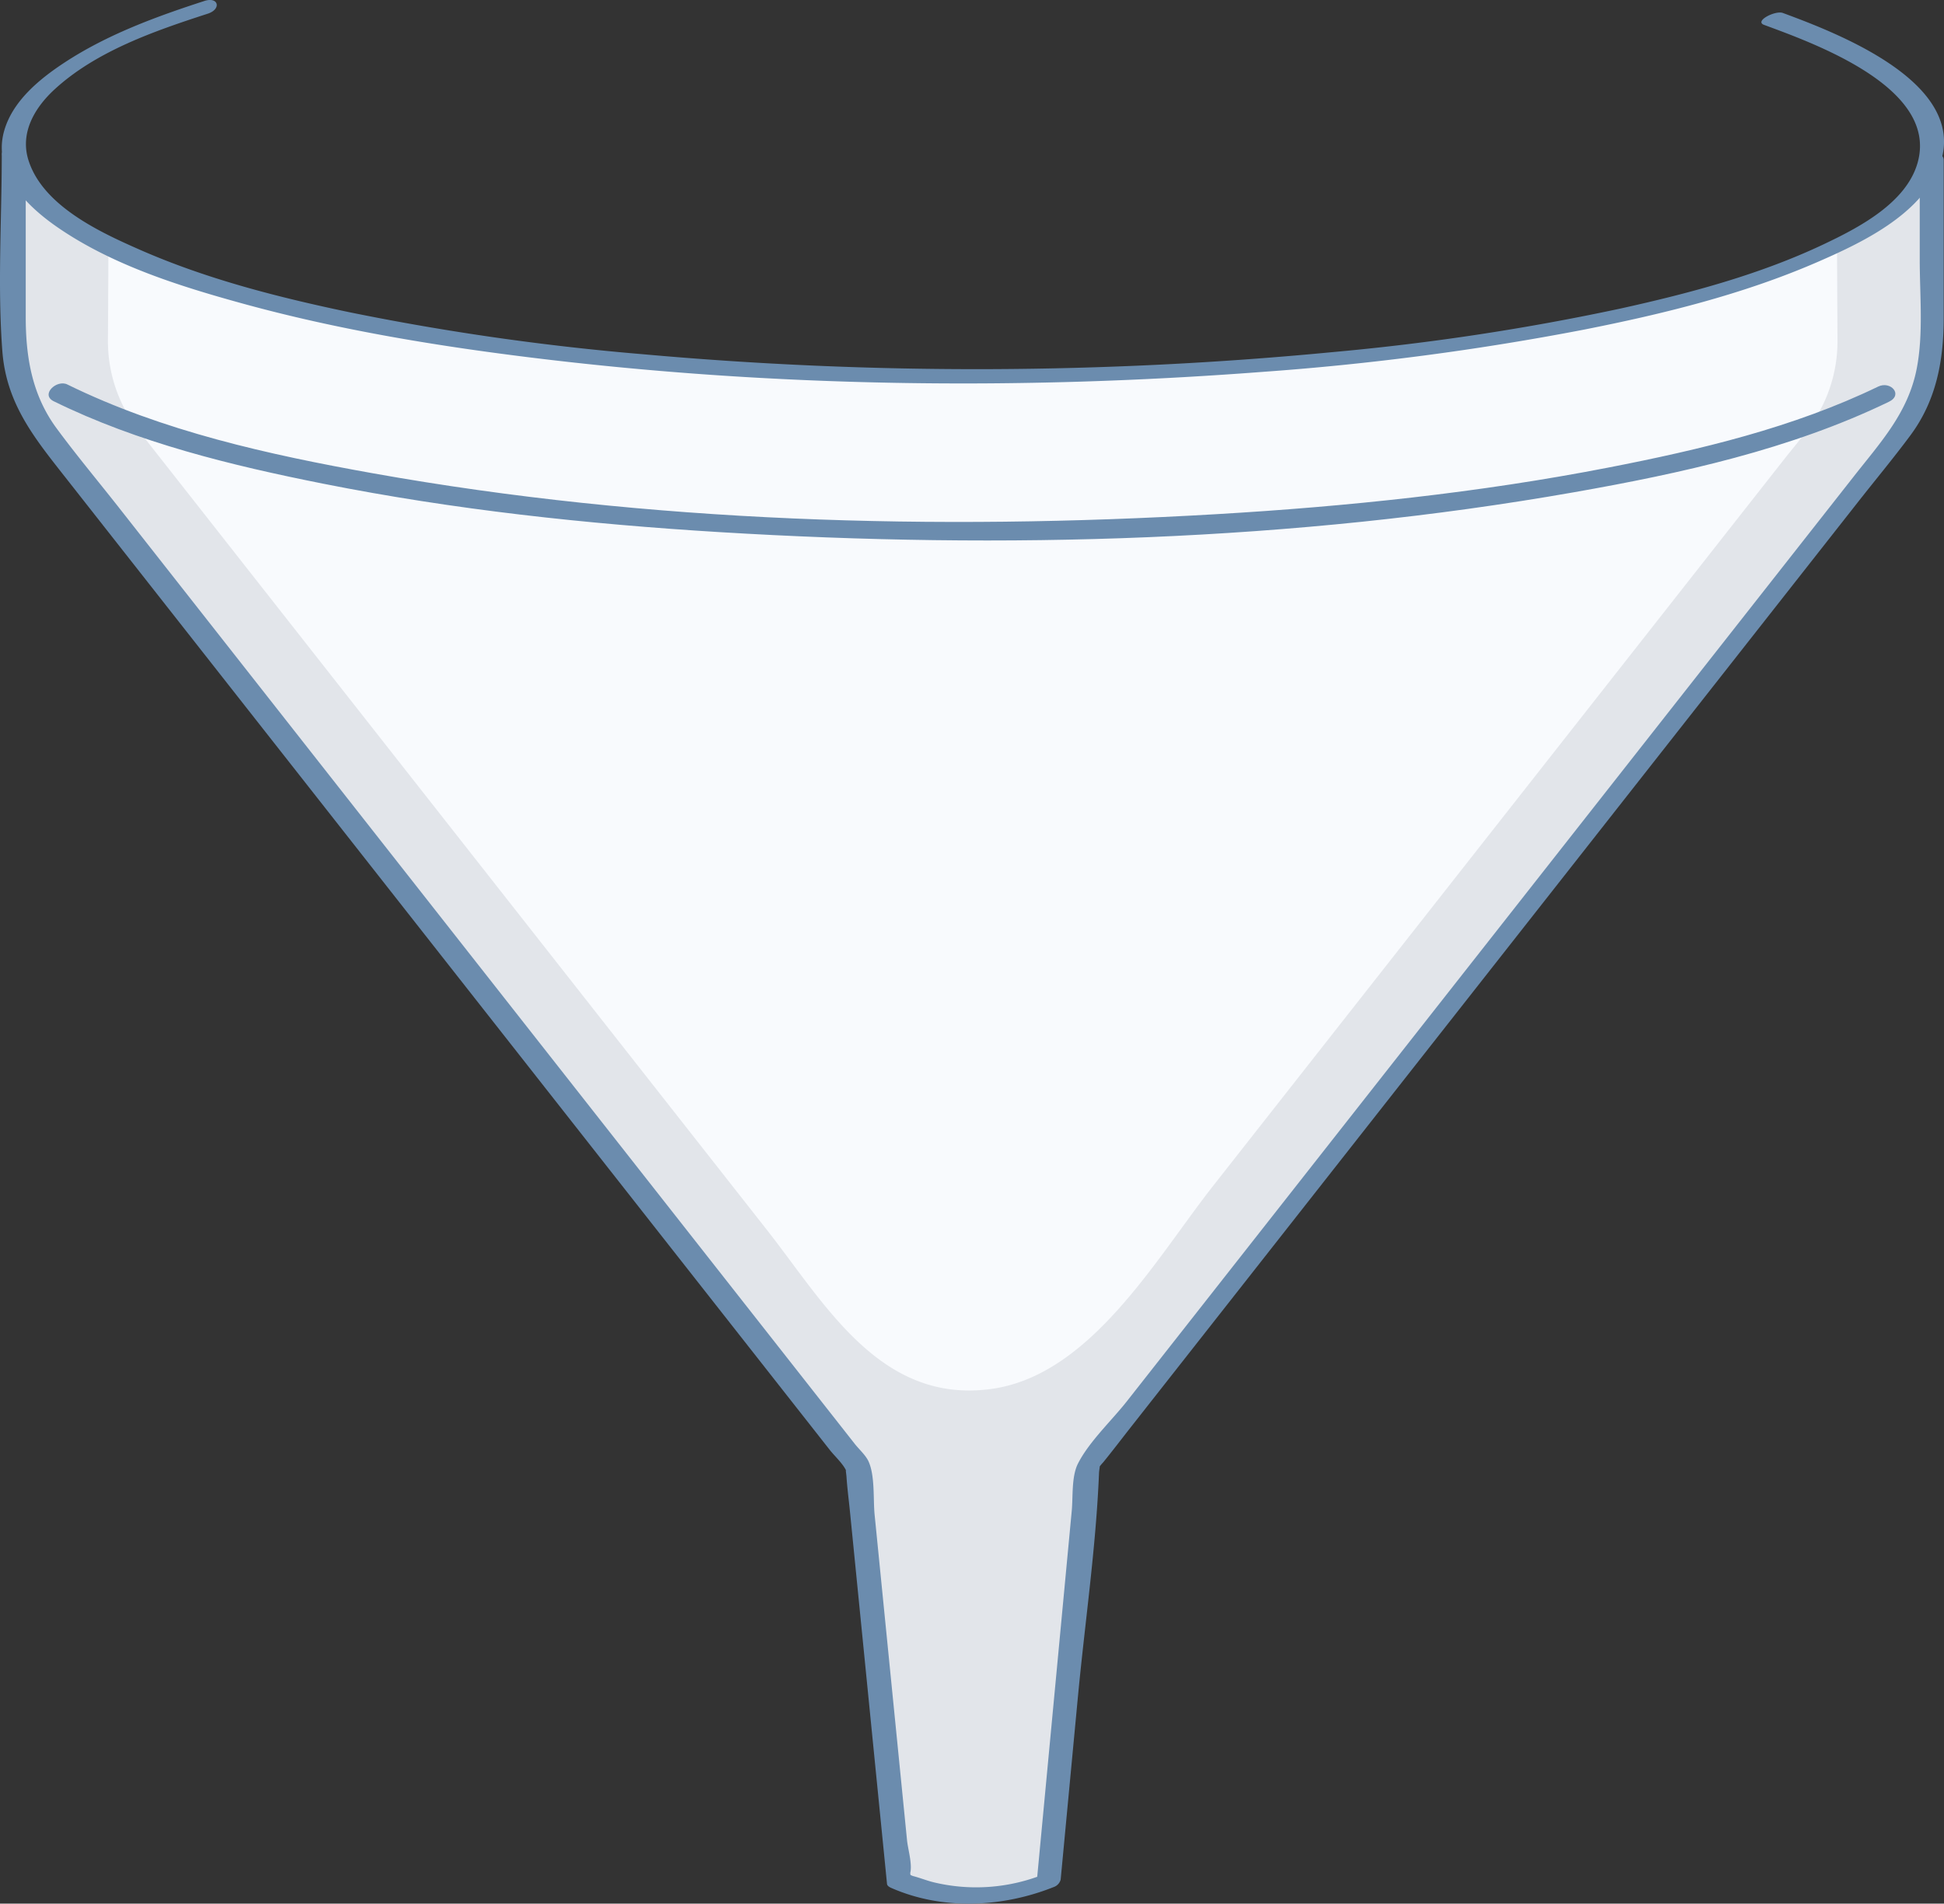 <svg xmlns="http://www.w3.org/2000/svg" width="395.294" height="387.158" viewBox="0 0 395.294 387.158">
  <rect x="0" y="0" width="395.294" height="387.158" fill="#333333" stroke="none"/>
  <g id="Group_22570" data-name="Group 22570" transform="translate(-970.675 -341.931)">
    <path id="Path_33802" data-name="Path 33802" d="M1168.472,418.342c-105.484,0-191.392-20.1-194.876-45.215h-.124v37.361a32.836,32.836,0,0,0,6.152,19.135l165.448,210.551,8.385,84.247a40.848,40.848,0,0,0,15.015,3.064,46.134,46.134,0,0,0,15.449-3.064l7.95-84.247,165.448-210.551a32.829,32.829,0,0,0,6.152-19.135V373.013h-.1C1360.127,398.179,1274.116,418.342,1168.472,418.342Z" fill="#e2e5ea"/>
    <path id="Path_33803" data-name="Path 33803" d="M1168.472,418.42c-95.125,0-140.3-12.067-175.738-27.652l-.111,20.57a29.616,29.616,0,0,0,5.547,17.256q64.2,81.705,128.4,163.409c11.875,15.113,23.082,35.488,45.643,32.414,20.181-2.75,33.446-26.426,45.111-41.272l42.17-53.666,73.9-94.051c1.784-2.27,3.688-4.487,5.37-6.834a29.61,29.61,0,0,0,5.548-17.256l-.1-19.664C1322.907,403.978,1263.741,418.42,1168.472,418.42Z" fill="#f8fafd"/>
    <g id="Group_22567" data-name="Group 22567">
      <path id="Path_33804" data-name="Path 33804" d="M981.614,423.544c17.135,8.426,36.153,13.053,54.788,16.762,26.572,5.289,53.616,8.206,80.642,9.85,57.752,3.512,116.643,1.93,173.711-8.116,21.731-3.826,44.042-8.728,64.019-18.4,2.955-1.431.334-4.313-2.2-3.084-17.189,8.325-36.228,12.844-54.883,16.472-26.319,5.117-53.1,7.918-79.847,9.484-56.943,3.333-115.06,1.731-171.306-8.319-21.115-3.773-42.813-8.551-62.18-18.075-2.14-1.052-5.532,2.057-2.741,3.429Z" fill="#6b8cae"/>
    </g>
    <g id="Group_22568" data-name="Group 22568">
      <path id="Path_33805" data-name="Path 33805" d="M971.036,373.349c0,13.252-.885,26.8.118,40.015.794,10.473,6.31,17.376,12.352,25.064l53.508,68.09,69.394,88.308,25.205,32.073q3.9,4.959,7.793,9.917c1.006,1.281,2.676,2.767,3.352,4.266-.2-.449,0,.531.047,1.224.16,2.344.466,4.686.7,7.024l2.412,24.232q2.41,24.23,4.823,48.459l.3,3.047c.047.471.647.729.994.879,10.389,4.528,22.528,3.909,32.918-.24a2.2,2.2,0,0,0,1.4-1.508q1.753-18.579,3.506-37.159c1.423-15.076,3.67-30.319,4.289-45.452.044-1.058.417-2.107-.212-.9a9.107,9.107,0,0,1,1.054-1.341c1.923-2.357,3.762-4.787,5.641-7.178L1222.772,604l67.589-86.01,58.263-74.141c3.507-4.463,7.158-8.847,10.537-13.409,5.272-7.117,6.746-15.247,6.746-23.87V374.523c0-2.367-4.872-1.535-4.872.444v19.755c0,7.2.77,15.055-.613,22.176-1.729,8.907-7.294,14.924-12.646,21.734l-54.75,69.671-68.773,87.516L1199.828,626.9c-3.1,3.946-7.631,8.154-9.938,12.647-1.367,2.662-1.01,6.735-1.288,9.676q-1.151,12.2-2.3,24.4l-4.527,47.972q-.144,1.523-.288,3.046l1.4-1.507a36.971,36.971,0,0,1-22.344,1.617c-1.4-.341-2.735-.891-4.123-1.251-.827-.214-1.46-1.023-1-.153.673,1.264.309-.362.351-.536.435-1.794-.479-4.807-.66-6.627q-.544-5.473-1.089-10.946-2.75-27.617-5.5-55.233c-.315-3.171.1-7.912-1.24-10.862-.567-1.252-1.954-2.488-2.795-3.557l-19-24.18-67.96-86.481L994.89,445.211c-4.233-5.387-8.661-10.671-12.722-16.19-5-6.793-6.26-14.5-6.26-22.673V372.9c0-2.367-4.872-1.535-4.872.444Z" fill="#6b8cae"/>
    </g>
    <g id="Group_22569" data-name="Group 22569">
      <path id="Path_33806" data-name="Path 33806" d="M1012.224,342.132c-9.809,3.178-19.735,6.816-28.405,12.506-5.131,3.368-10.7,7.915-12.356,14.12-2.235,8.389,4.722,15.146,10.987,19.454,11.1,7.631,24.64,11.894,37.5,15.436,19.027,5.242,38.586,8.505,58.152,10.934,49.376,6.13,99.67,6.766,149.257,2.985a553.89,553.89,0,0,0,65.414-8.6c16.1-3.186,32.338-7.171,47.436-13.732,8.966-3.9,20.952-9.571,24.761-19.385,6.538-16.847-20.61-27.154-31.763-31.281-1.537-.569-5.9,1.656-3.82,2.424,10.169,3.763,35.539,12.794,31.211,28.053-2.313,8.156-11.934,13.162-18.959,16.5-13.093,6.226-27.339,10.014-41.447,13.133a489.392,489.392,0,0,1-58.453,8.855,758.779,758.779,0,0,1-140.2.451,514.056,514.056,0,0,1-59.663-8.523c-14.494-3.032-29.092-6.737-42.687-12.708-8.12-3.566-19.75-8.923-22.709-18.182-1.8-5.617,1.241-10.746,5.321-14.49,8.471-7.775,20.388-11.888,31.115-15.364,2.833-.918,2.212-3.53-.693-2.588Z" fill="#6b8cae"/>
    </g>
  </g>
</svg>
